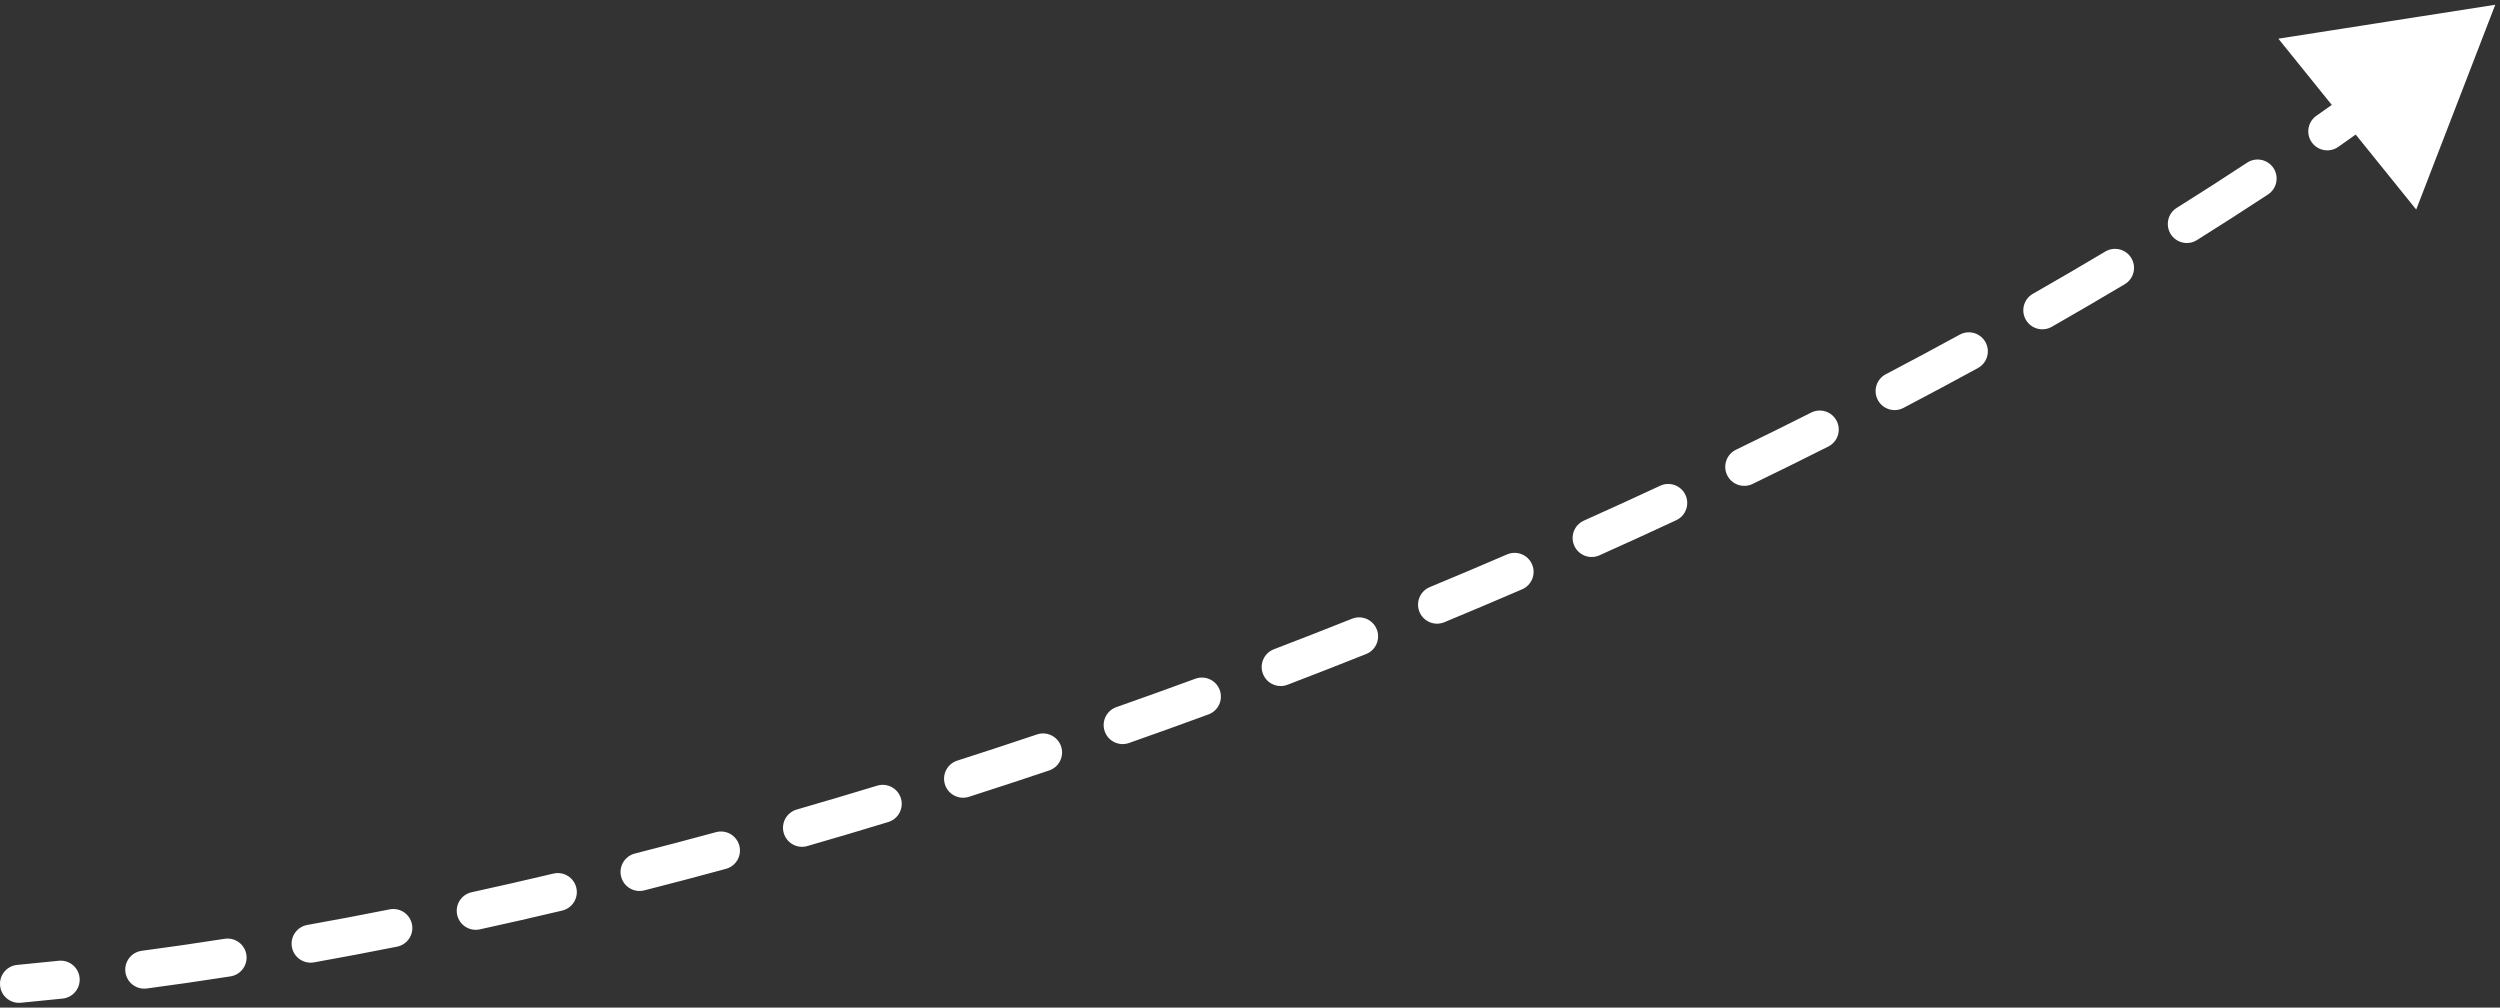 <?xml version="1.0" encoding="UTF-8"?> <svg xmlns="http://www.w3.org/2000/svg" width="263" height="106" viewBox="0 0 263 106" fill="none"><rect x="0" y="0" width="263" height="106" fill="#333333" stroke="none"/><path d="M2.185 105.491C1.086 105.593 0.111 104.784 0.009 103.685C-0.094 102.585 0.715 101.61 1.815 101.508L2 103.499L2.185 105.491ZM262.501 0.5L254.185 22.045L239.684 4.07L262.501 0.5ZM260.319 4.83C259.453 5.515 258.195 5.37 257.51 4.504C256.824 3.638 256.97 2.38 257.836 1.694L259.077 3.262L260.319 4.83ZM250.847 7.041C251.735 6.384 252.987 6.571 253.645 7.459C254.302 8.347 254.114 9.599 253.227 10.256L252.037 8.649L250.847 7.041ZM245.975 15.459C245.068 16.09 243.822 15.867 243.19 14.961C242.559 14.054 242.782 12.808 243.689 12.177L244.832 13.818L245.975 15.459ZM236.399 17.112C237.322 16.505 238.562 16.76 239.17 17.682C239.777 18.605 239.522 19.845 238.6 20.453L237.5 18.782L236.399 17.112ZM231.115 25.259C230.179 25.845 228.944 25.561 228.358 24.625C227.772 23.689 228.056 22.455 228.992 21.868L230.053 23.564L231.115 25.259ZM221.475 26.463C222.424 25.897 223.651 26.207 224.218 27.155C224.784 28.104 224.474 29.331 223.525 29.898L222.5 28.18L221.475 26.463ZM215.844 34.38C214.885 34.928 213.663 34.594 213.116 33.634C212.568 32.675 212.902 31.453 213.862 30.906L214.853 32.643L215.844 34.38ZM206.162 35.206C207.131 34.676 208.347 35.032 208.876 36.001C209.406 36.971 209.05 38.186 208.081 38.716L207.122 36.961L206.162 35.206ZM200.243 42.912C199.265 43.425 198.056 43.048 197.543 42.07C197.03 41.092 197.407 39.883 198.385 39.37L199.314 41.141L200.243 42.912ZM190.537 43.404C191.524 42.907 192.726 43.303 193.223 44.29C193.72 45.276 193.324 46.479 192.337 46.976L191.437 45.19L190.537 43.404ZM184.369 50.912C183.374 51.394 182.178 50.978 181.697 49.984C181.215 48.99 181.631 47.794 182.625 47.312L183.497 49.112L184.369 50.912ZM174.652 51.1C175.653 50.634 176.843 51.067 177.31 52.068C177.776 53.07 177.343 54.26 176.341 54.726L175.497 52.913L174.652 51.1ZM168.26 58.42C167.252 58.872 166.068 58.421 165.616 57.413C165.165 56.405 165.615 55.222 166.623 54.77L167.441 56.595L168.26 58.42ZM158.542 58.324C159.556 57.886 160.733 58.354 161.171 59.368C161.608 60.382 161.14 61.559 160.126 61.997L159.334 60.16L158.542 58.324ZM151.944 65.458C150.924 65.881 149.754 65.397 149.331 64.377C148.907 63.357 149.391 62.187 150.411 61.763L151.178 63.611L151.944 65.458ZM142.236 65.089C143.262 64.68 144.425 65.18 144.835 66.206C145.244 67.232 144.744 68.395 143.718 68.804L142.977 66.947L142.236 65.089ZM135.445 72.038C134.414 72.433 133.257 71.917 132.862 70.885C132.467 69.854 132.983 68.697 134.014 68.302L134.73 70.17L135.445 72.038ZM125.749 71.403C126.786 71.022 127.935 71.554 128.316 72.591C128.697 73.628 128.165 74.777 127.128 75.158L126.439 73.28L125.749 71.403ZM118.769 78.164C117.727 78.53 116.585 77.983 116.218 76.941C115.852 75.899 116.399 74.757 117.441 74.39L118.105 76.277L118.769 78.164ZM109.093 77.262C110.14 76.91 111.274 77.474 111.626 78.521C111.978 79.568 111.415 80.702 110.368 81.054L109.73 79.158L109.093 77.262ZM101.926 83.826C100.875 84.163 99.749 83.584 99.411 82.532C99.074 81.48 99.653 80.354 100.705 80.017L101.316 81.922L101.926 83.826ZM92.28 82.652C93.336 82.33 94.454 82.925 94.776 83.982C95.098 85.038 94.502 86.156 93.446 86.478L92.863 84.565L92.28 82.652ZM84.927 89.005C83.865 89.312 82.757 88.7 82.451 87.638C82.144 86.577 82.756 85.468 83.817 85.162L84.372 87.084L84.927 89.005ZM75.32 87.544C76.385 87.254 77.484 87.883 77.774 88.949C78.064 90.015 77.435 91.114 76.37 91.404L75.845 89.474L75.32 87.544ZM67.775 93.669C66.705 93.942 65.616 93.296 65.343 92.225C65.07 91.155 65.716 90.066 66.787 89.793L67.281 91.731L67.775 93.669ZM58.22 91.902C59.295 91.647 60.373 92.311 60.628 93.386C60.883 94.461 60.218 95.539 59.143 95.794L58.682 93.848L58.22 91.902ZM50.475 97.77C49.396 98.006 48.33 97.323 48.094 96.244C47.858 95.165 48.541 94.099 49.62 93.863L50.048 95.817L50.475 97.77ZM40.988 95.667C42.072 95.451 43.125 96.155 43.34 97.238C43.556 98.321 42.853 99.374 41.77 99.59L41.379 97.629L40.988 95.667ZM33.028 101.242C31.941 101.436 30.902 100.712 30.708 99.625C30.514 98.538 31.238 97.499 32.325 97.305L32.677 99.273L33.028 101.242ZM23.633 98.762C24.724 98.591 25.747 99.337 25.918 100.429C26.089 101.52 25.343 102.543 24.251 102.714L23.942 100.738L23.633 98.762ZM15.439 103.989C14.345 104.134 13.339 103.365 13.194 102.27C13.048 101.175 13.818 100.169 14.913 100.024L15.176 102.007L15.439 103.989ZM6.17 101.073C7.268 100.955 8.254 101.751 8.371 102.849C8.488 103.947 7.693 104.933 6.595 105.05L6.382 103.061L6.17 101.073ZM252.037 8.649L253.227 10.256C250.874 11.997 248.455 13.732 245.975 15.459L244.832 13.818L243.689 12.177C246.14 10.47 248.527 8.758 250.847 7.041L252.037 8.649ZM237.5 18.782L238.6 20.453C236.156 22.063 233.659 23.666 231.115 25.259L230.053 23.564L228.992 21.868C231.511 20.291 233.982 18.705 236.399 17.112L237.5 18.782ZM222.5 28.18L223.525 29.898C221.005 31.402 218.444 32.896 215.844 34.38L214.853 32.643L213.862 30.906C216.439 29.435 218.978 27.953 221.475 26.463L222.5 28.18ZM207.122 36.961L208.081 38.716C205.501 40.126 202.887 41.525 200.243 42.912L199.314 41.141L198.385 39.37C201.009 37.993 203.603 36.605 206.162 35.206L207.122 36.961ZM191.437 45.19L192.337 46.976C189.707 48.301 187.05 49.614 184.369 50.912L183.497 49.112L182.625 47.312C185.288 46.023 187.926 44.719 190.537 43.404L191.437 45.19ZM175.497 52.913L176.341 54.726C173.668 55.972 170.973 57.203 168.26 58.42L167.441 56.595L166.623 54.77C169.319 53.561 171.996 52.338 174.652 51.1L175.497 52.913ZM159.334 60.16L160.126 61.997C157.414 63.166 154.686 64.32 151.944 65.458L151.178 63.611L150.411 61.763C153.136 60.633 155.847 59.486 158.542 58.324L159.334 60.16ZM142.977 66.947L143.718 68.804C140.971 69.9 138.213 70.978 135.445 72.038L134.73 70.17L134.014 68.302C136.765 67.249 139.506 66.177 142.236 65.089L142.977 66.947ZM126.439 73.28L127.128 75.158C124.348 76.179 121.561 77.181 118.769 78.164L118.105 76.277L117.441 74.39C120.216 73.414 122.986 72.418 125.749 71.403L126.439 73.28ZM109.73 79.158L110.368 81.054C107.556 81.999 104.742 82.924 101.926 83.826L101.316 81.922L100.705 80.017C103.503 79.12 106.299 78.202 109.093 77.262L109.73 79.158ZM92.863 84.565L93.446 86.478C90.604 87.344 87.764 88.187 84.927 89.005L84.372 87.084L83.817 85.162C86.635 84.349 89.457 83.512 92.28 82.652L92.863 84.565ZM75.845 89.474L76.37 91.404C73.498 92.185 70.633 92.941 67.775 93.669L67.281 91.731L66.787 89.793C69.624 89.07 72.469 88.32 75.32 87.544L75.845 89.474ZM58.682 93.848L59.143 95.794C56.242 96.482 53.352 97.141 50.475 97.77L50.048 95.817L49.62 93.863C52.474 93.239 55.342 92.585 58.22 91.902L58.682 93.848ZM41.379 97.629L41.77 99.59C38.839 100.174 35.924 100.725 33.028 101.242L32.677 99.273L32.325 97.305C35.194 96.792 38.083 96.246 40.988 95.667L41.379 97.629ZM23.942 100.738L24.251 102.714C21.29 103.177 18.351 103.603 15.439 103.989L15.176 102.007L14.913 100.024C17.793 99.642 20.701 99.221 23.633 98.762L23.942 100.738ZM6.382 103.061L6.595 105.05C5.117 105.208 3.647 105.355 2.185 105.491L2 103.499L1.815 101.508C3.258 101.374 4.71 101.229 6.17 101.073L6.382 103.061Z" fill="white"></path></svg> 